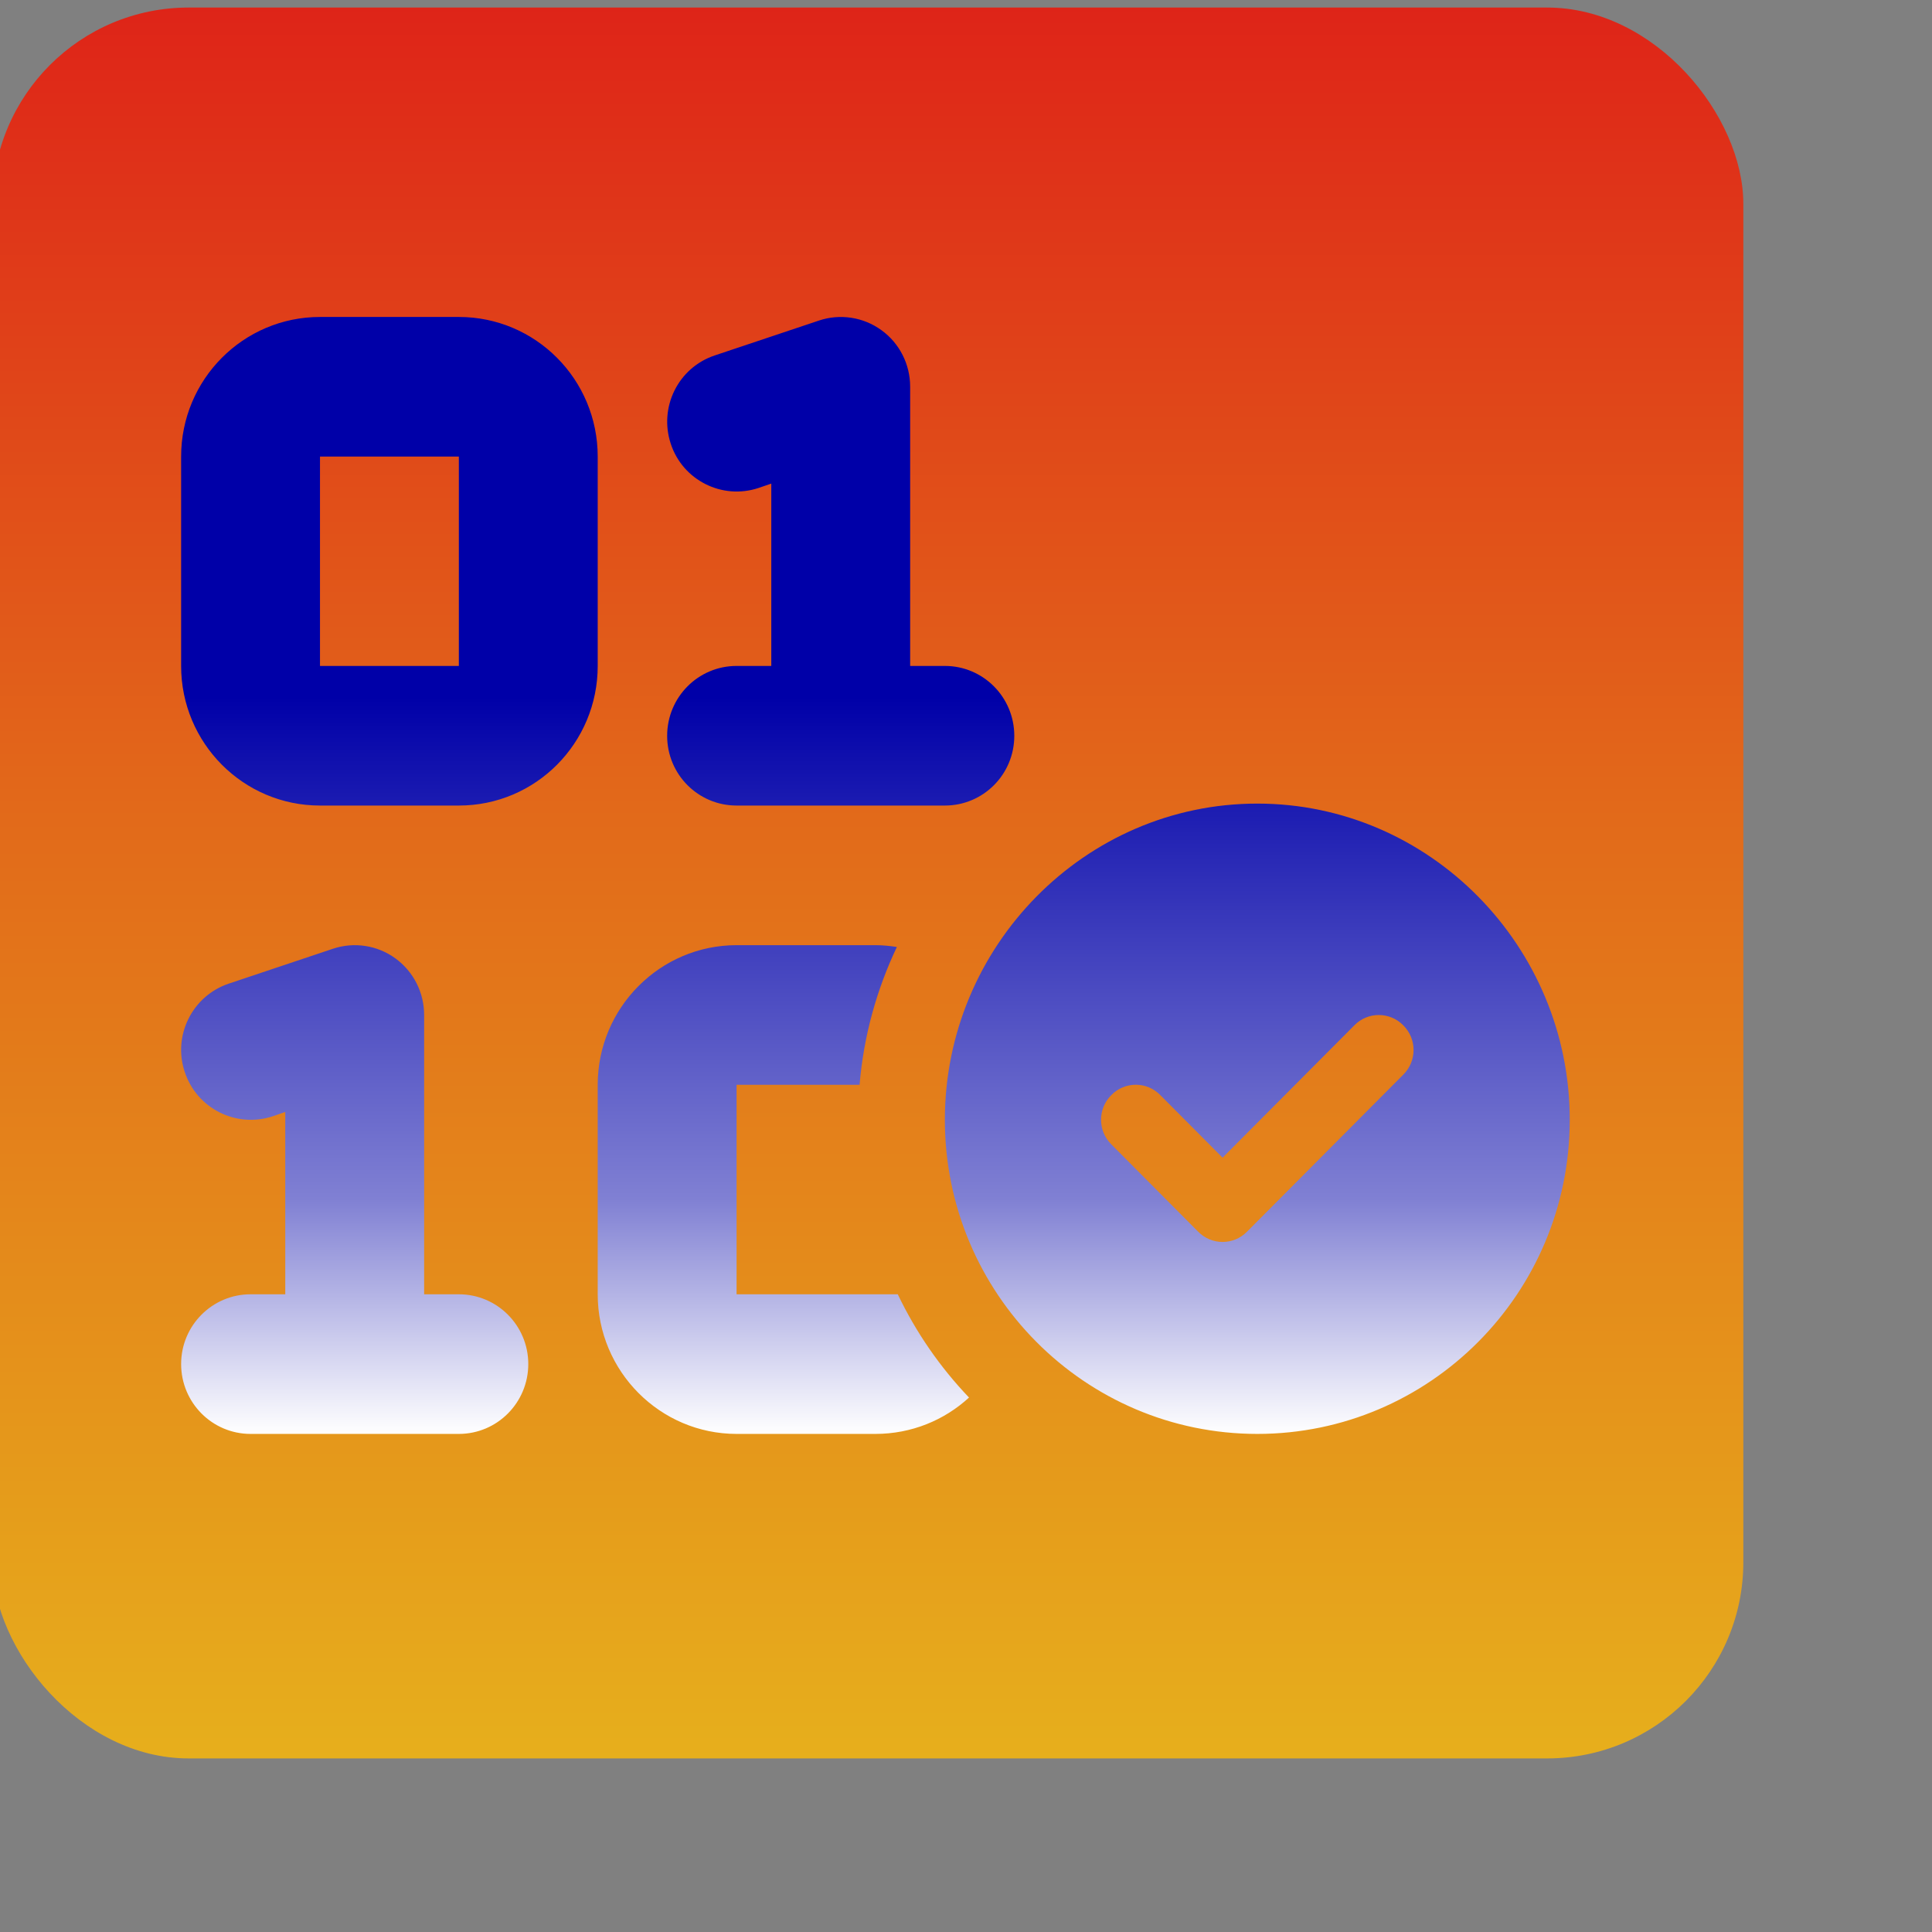 <?xml version="1.0" encoding="UTF-8"?>
<!DOCTYPE svg PUBLIC "-//W3C//DTD SVG 1.1//EN" "http://www.w3.org/Graphics/SVG/1.1/DTD/svg11.dtd">
<svg version="1.1" xmlns="http://www.w3.org/2000/svg" xmlns:xlink="http://www.w3.org/1999/xlink" width="128" height="128"  xml:space="preserve" id="validation">
    <rect width="100%" height="100%" fill="#808080" stroke="none"/>
    <!-- Generated by PaintCode - http://www.paintcodeapp.com -->
    <defs>
        <linearGradient id="validation-gradientroundedRectangle-roundedRectangle" x1="57.5" y1="-5" x2="57.5" y2="122" gradientUnits="userSpaceOnUse" >
            <stop offset="0" stop-color="rgb(222, 29, 24)" stop-opacity="1" />
            <stop offset="0.46" stop-color="rgb(226, 105, 26)" stop-opacity="1" />
            <stop offset="1" stop-color="rgb(231, 181, 28)" stop-opacity="1" />
        </linearGradient>
        <linearGradient id="validation-gradient-bezier" x1="58" y1="21" x2="58" y2="95" gradientUnits="userSpaceOnUse" >
            <stop offset="0.34" stop-color="rgb(0, 0, 168)" stop-opacity="1" />
            <stop offset="0.79" stop-color="rgb(128, 128, 211)" stop-opacity="1" />
            <stop offset="1" stop-color="rgb(255, 255, 255)" stop-opacity="1" />
        </linearGradient>
    </defs>
    <g id="validation-rect">
        <rect id="validation-roundedRectangle" stroke="rgb(0, 0, 0)" stroke-opacity="0" stroke-width="1" stroke-miterlimit="10" fill="url(#validation-gradientroundedRectangle-roundedRectangle)" x="-0.5" y="0.5" width="116" height="116" rx="13" />
    </g>
    <path id="validation-bezier" stroke="none" fill="url(#validation-gradient-bezier)" d="M 58.39,21.87 C 59.6,22.74 60.3,24.14 60.3,25.62 L 60.3,44.12 62.6,44.12 C 65.14,44.12 67.2,46.19 67.2,48.75 67.2,51.31 65.14,53.37 62.6,53.37 L 48.8,53.37 C 46.26,53.37 44.2,51.31 44.2,48.75 44.2,46.19 46.26,44.12 48.8,44.12 L 51.1,44.12 51.1,32.04 50.25,32.33 C 47.85,33.13 45.23,31.82 44.44,29.4 43.64,26.98 44.93,24.36 47.35,23.55 L 54.25,21.24 C 55.64,20.77 57.19,21 58.39,21.87 L 58.39,21.87 Z M 26.19,63.49 C 27.4,64.37 28.1,65.76 28.1,67.25 L 28.1,85.75 30.4,85.75 C 32.94,85.75 35,87.82 35,90.37 35,92.93 32.94,95 30.4,95 L 16.6,95 C 14.06,95 12,92.93 12,90.37 12,87.82 14.06,85.75 16.6,85.75 L 18.9,85.75 18.9,73.67 18.06,73.96 C 15.65,74.75 13.04,73.45 12.24,71.02 11.43,68.61 12.74,65.98 15.15,65.17 L 22.05,62.86 C 23.45,62.39 24.99,62.62 26.19,63.49 L 26.19,63.49 Z M 30.4,21 C 35.49,21 39.6,25.14 39.6,30.25 L 39.6,44.12 C 39.6,49.23 35.49,53.37 30.4,53.37 L 21.2,53.37 C 16.12,53.37 12,49.23 12,44.12 L 12,30.25 C 12,25.14 16.12,21 21.2,21 L 30.4,21 Z M 21.2,44.12 L 30.4,44.12 30.4,30.25 21.2,30.25 21.2,44.12 Z M 39.6,71.87 C 39.6,66.77 43.73,62.62 48.8,62.62 L 58,62.62 C 58.49,62.62 58.96,62.67 59.42,62.74 58.09,65.54 57.22,68.62 56.95,71.87 L 48.8,71.87 48.8,85.75 59.48,85.75 C 60.69,88.28 62.28,90.58 64.2,92.59 62.57,94.09 60.39,95 58,95 L 48.8,95 C 43.73,95 39.6,90.85 39.6,85.75 L 39.6,71.87 Z M 104,74.19 C 104,85.68 94.73,95 83.3,95 71.87,95 62.6,85.68 62.6,74.19 62.6,62.7 71.87,53.24 83.3,53.24 94.73,53.24 104,62.7 104,74.19 Z M 89.73,67.93 L 81,76.7 76.87,72.55 C 75.98,71.64 74.52,71.64 73.63,72.55 72.72,73.45 72.72,74.92 73.63,75.82 L 79.38,81.6 C 80.27,82.51 81.73,82.51 82.62,81.6 L 92.97,71.2 C 93.88,70.3 93.88,68.83 92.97,67.93 92.08,67.02 90.62,67.02 89.73,67.93 L 89.73,67.93 Z M 89.73,67.93" />
</svg>
